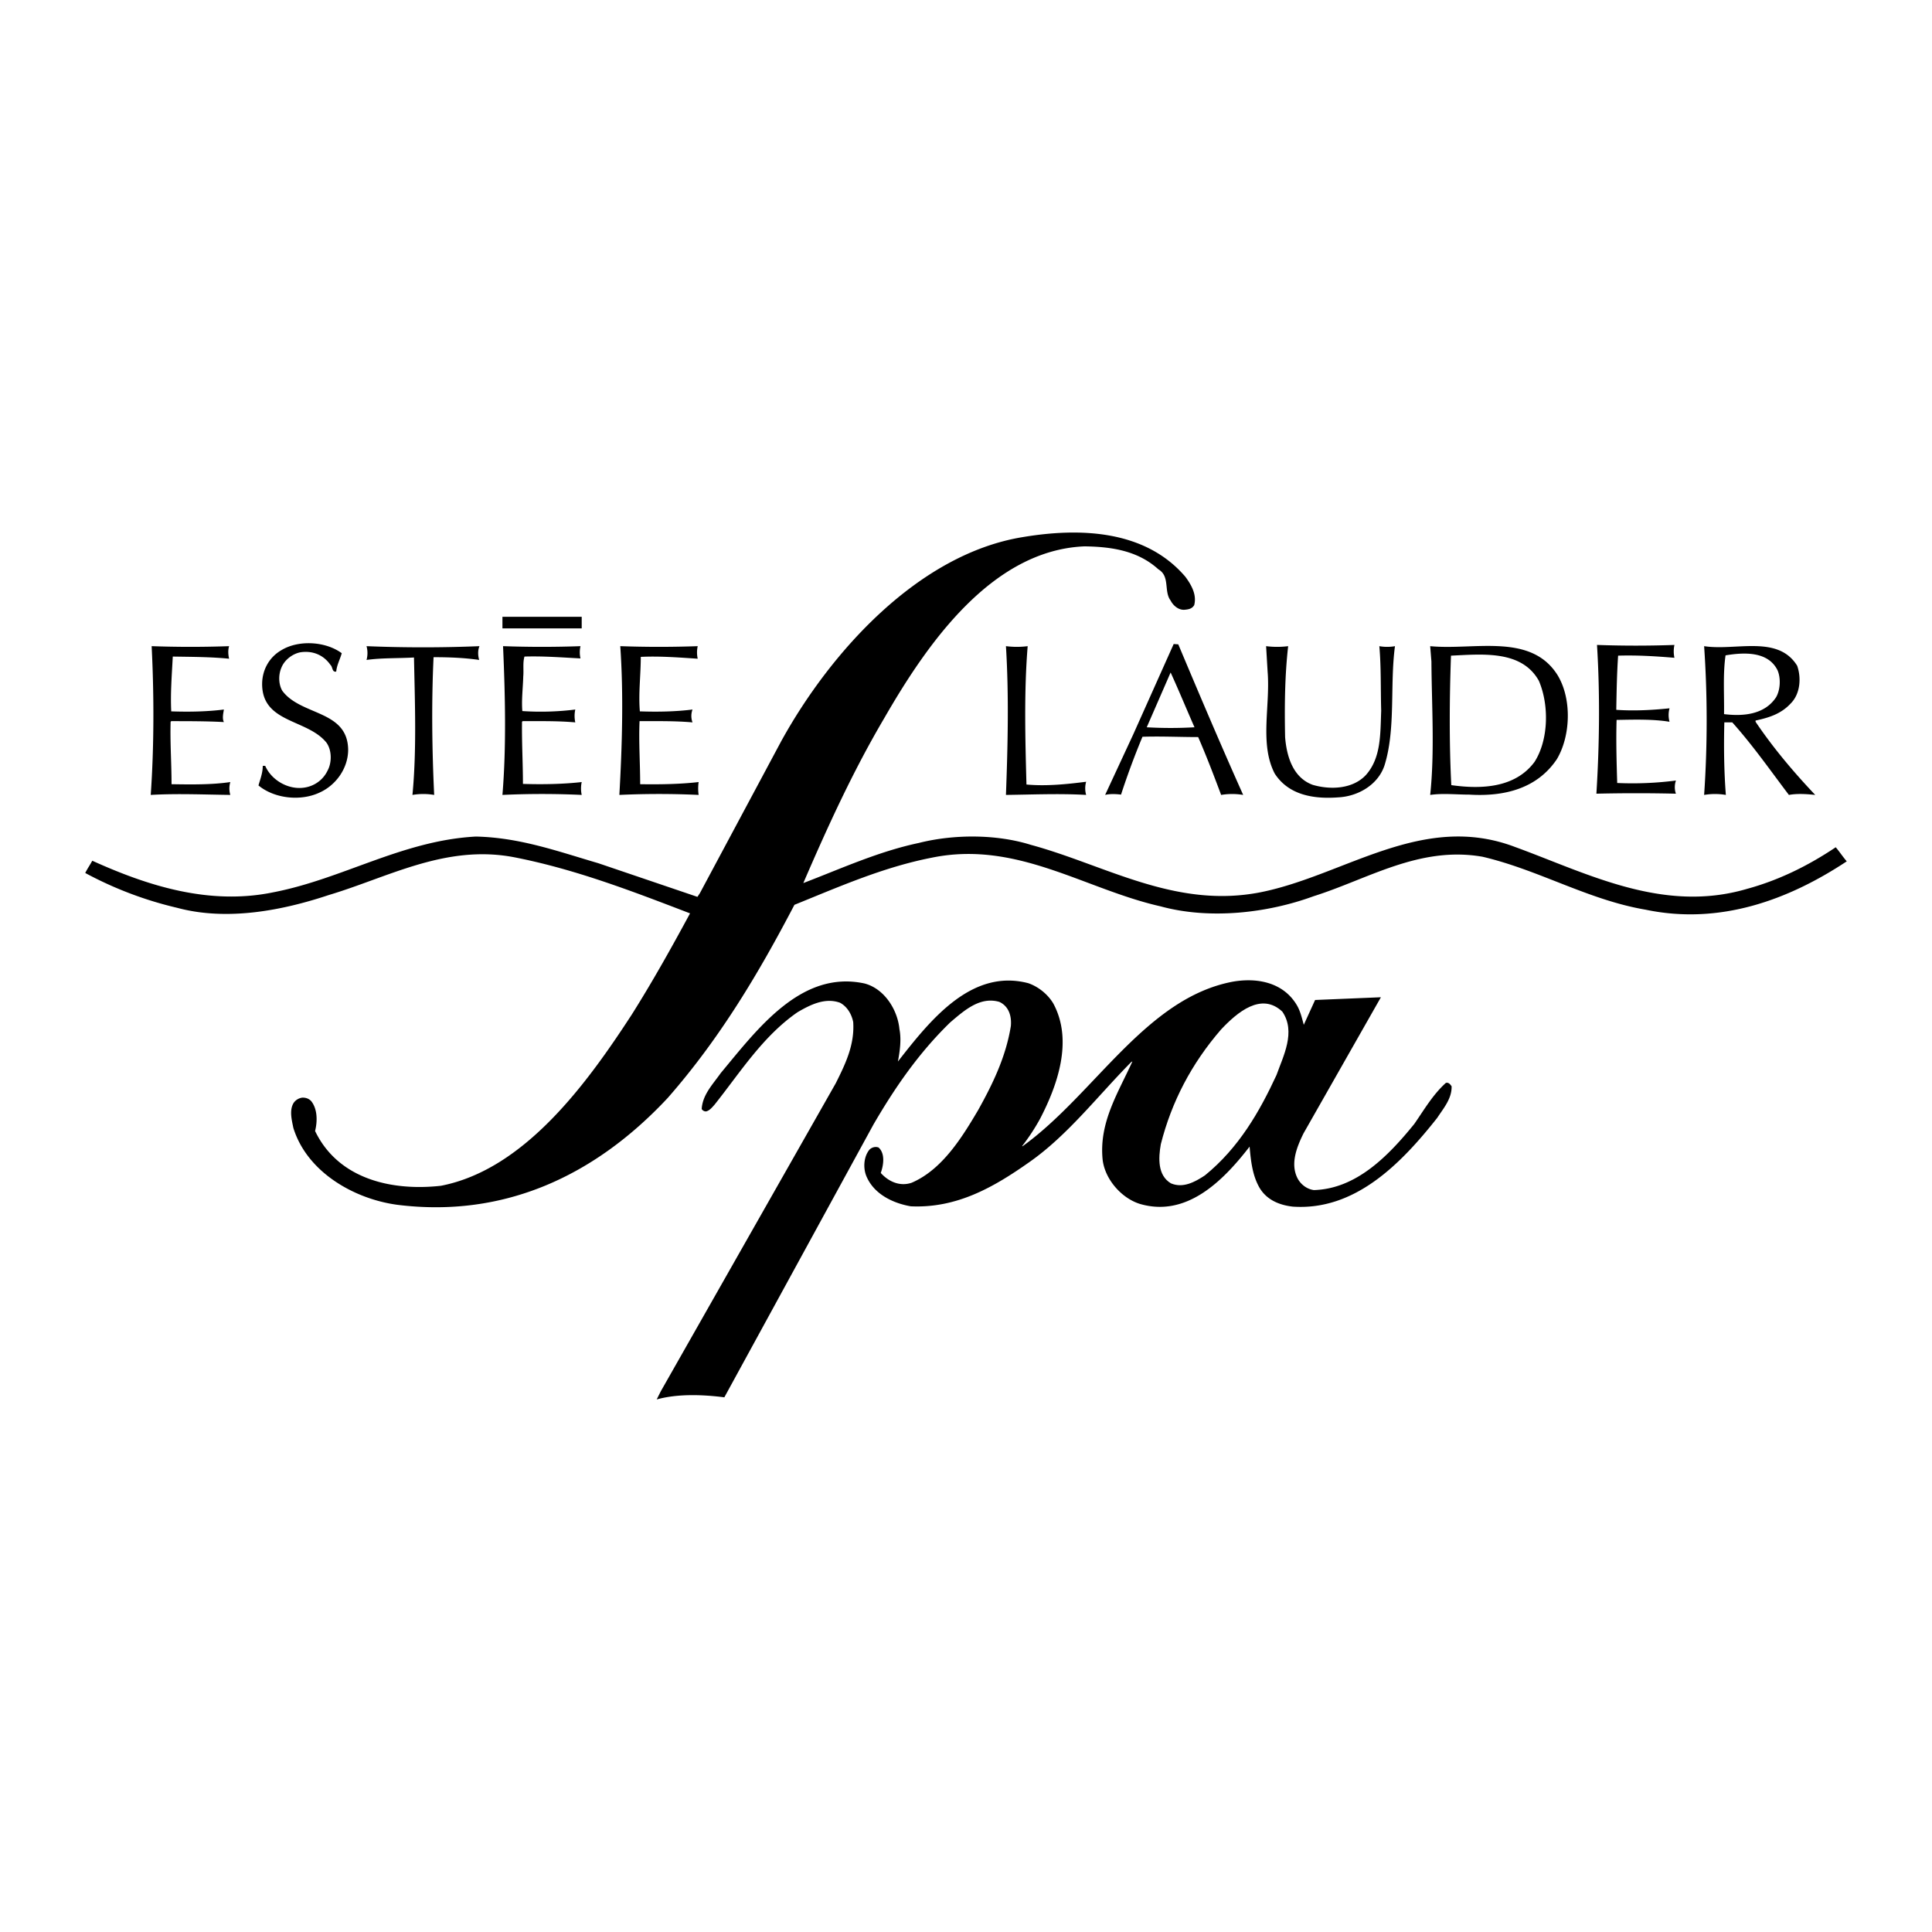 <svg xmlns="http://www.w3.org/2000/svg" width="2500" height="2500" viewBox="0 0 192.756 192.756"><g fill-rule="evenodd" clip-rule="evenodd"><path fill="#fff" d="M0 0h192.756v192.756H0V0z"/><path d="M118.258 57.536c.611.825 1.162 1.802.887 2.84-.215.367-.58.428-.947.458-.609.061-1.16-.428-1.404-.917-.703-.916-.031-2.413-1.221-3.115-2.016-1.833-4.611-2.26-7.391-2.291-9.314.397-15.789 9.895-19.973 17.163-3.115 5.283-5.65 10.841-8.062 16.43 3.756-1.436 7.482-3.146 11.513-4 3.512-.886 7.756-.886 11.176.183 7.453 2.016 14.416 6.413 22.936 4.733 8.398-1.68 16.123-8.032 25.377-4.52 7.207 2.626 14.75 6.657 23.148 4.184 3.145-.855 6.076-2.29 8.855-4.153.367.428.703.947 1.1 1.405-5.771 3.817-12.613 6.383-20.062 4.825-5.742-.977-10.658-3.97-16.277-5.283-6.291-1.099-11.422 2.229-16.857 3.939-4.582 1.68-10.354 2.352-15.27 1.008-7.574-1.71-14.322-6.596-22.812-4.855-4.856.947-9.253 2.901-13.712 4.703-3.512 6.719-7.39 13.284-12.643 19.27-7.238 7.756-16.308 12.002-26.996 10.658-4.275-.58-8.979-3.238-10.353-7.666-.153-.764-.428-1.771.031-2.504.213-.305.549-.488.885-.52.336 0 .611.092.855.336.641.795.641 2.016.396 2.994 2.291 4.764 7.574 6.016 12.552 5.465 8.367-1.617 14.628-10.291 19.056-17.102 2.077-3.297 3.97-6.687 5.802-10.077-5.741-2.199-11.482-4.428-17.651-5.619-6.78-1.252-12.46 2.016-18.384 3.787-4.581 1.527-10.108 2.626-15.116 1.283a37.111 37.111 0 0 1-9.192-3.481c.214-.428.489-.825.703-1.222 5.405 2.443 11.604 4.489 18.079 3.146 6.932-1.344 12.856-5.161 20.186-5.558 4.397.092 8.245 1.497 12.215 2.657l9.895 3.359.245-.366 8.123-15.178c4.917-8.917 13.681-18.628 24.034-20.339 5.77-.976 12.274-.732 16.274 3.94zM58.037 62.697h-7.909v-1.16h7.909v1.16z"/><path d="M34.095 65.17c-.153.581-.489 1.161-.55 1.833-.428.091-.336-.458-.58-.672-.702-1.007-1.802-1.435-2.993-1.252-.794.152-1.588.763-1.893 1.527-.305.702-.305 1.649.092 2.321 1.863 2.504 6.504 1.894 6.565 5.864 0 1.862-1.221 3.572-2.901 4.306-1.863.855-4.458.58-6.047-.733.184-.641.428-1.252.428-1.954h.244c.55 1.252 1.863 2.107 3.176 2.199 1.313.091 2.504-.581 3.054-1.741.427-.794.427-2.016-.123-2.779-1.924-2.382-6.474-1.924-6.413-5.924.031-1.344.703-2.596 1.924-3.298 1.712-1.04 4.399-.888 6.017.303zM117.557 64.285c2.107 5.008 4.244 10.047 6.475 15.025a6.651 6.651 0 0 0-2.199 0c-.732-1.955-1.467-3.879-2.291-5.772-1.863 0-3.695-.092-5.557-.031a76.302 76.302 0 0 0-2.139 5.772c-.459-.061-1.131-.091-1.588.031l2.809-6.047 4.031-9.009.459.031zM167.059 64.346a3.012 3.012 0 0 0 0 1.282c-1.832-.152-3.725-.274-5.619-.213-.121 1.771-.152 3.603-.184 5.405 1.771.122 3.574.03 5.314-.153a2.533 2.533 0 0 0 0 1.344c-1.68-.275-3.543-.214-5.283-.184-.061 2.107 0 4.215.061 6.291 1.986.092 3.971 0 5.863-.244-.152.397-.152.947 0 1.313a169.453 169.453 0 0 0-7.939 0c.305-4.825.367-9.986.061-14.842 2.565.093 5.161.093 7.726.001zM22.857 64.468c-.122.397-.092.855 0 1.252-1.832-.183-3.726-.183-5.619-.214-.092 1.802-.245 3.665-.153 5.467 1.771.061 3.573.03 5.252-.184-.061.397-.183.886 0 1.252-1.679-.092-3.481-.092-5.252-.092l-.062.062c-.061 2.077.092 4.123.092 6.229 1.955.031 4.001.062 5.863-.214a2.295 2.295 0 0 0 0 1.283c-2.626-.031-5.313-.153-7.939 0 .336-4.825.336-9.986.091-14.842 2.536.093 5.192.093 7.727.001zM47.837 64.468c-.183.428-.153.947-.03 1.374-1.466-.214-2.993-.274-4.55-.274-.214 4.52-.153 9.253.061 13.742a6.467 6.467 0 0 0-2.168 0c.427-4.428.245-9.223.153-13.712-1.558.092-3.207.03-4.733.244a2.625 2.625 0 0 0 0-1.374c3.694.153 7.572.153 11.267 0zM57.915 64.468a2.77 2.77 0 0 0 0 1.222c-1.802-.092-3.726-.244-5.588-.184-.184.611-.061 1.344-.122 1.985-.031 1.16-.184 2.321-.092 3.451 1.771.122 3.604.061 5.283-.153a3.017 3.017 0 0 0 0 1.283c-1.71-.153-3.481-.123-5.253-.123l-.061.062c-.03 2.107.092 4.123.092 6.199 1.924.061 3.97.03 5.863-.184a3.049 3.049 0 0 0 0 1.283 85.499 85.499 0 0 0-7.909 0c.397-4.795.275-9.986.061-14.842 2.535.093 5.191.093 7.726.001zM69.611 64.468a2.873 2.873 0 0 0 0 1.252c-1.863-.122-3.787-.274-5.68-.183 0 1.833-.244 3.634-.092 5.436 1.771.061 3.573.03 5.253-.184a1.85 1.85 0 0 0 0 1.283c-1.71-.153-3.512-.123-5.283-.123-.092 2.077.061 4.184.061 6.291 1.924.031 3.97 0 5.833-.214a4.52 4.52 0 0 0 0 1.283 85.5 85.5 0 0 0-7.909 0c.275-4.855.428-9.986.091-14.842 2.534.093 5.161.093 7.726.001zM102.531 64.468c-.367 4.489-.244 9.223-.121 13.803 1.984.183 4.031-.031 5.955-.275a2.382 2.382 0 0 0 0 1.313c-2.658-.153-5.346-.031-8.002 0 .184-4.855.305-9.986 0-14.842a8.502 8.502 0 0 0 2.168.001zM128.52 64.468c-.336 2.932-.367 6.016-.305 9.07.152 1.893.764 4.031 2.748 4.764 1.771.519 4 .427 5.312-.978 1.527-1.71 1.436-4.092 1.527-6.413-.061-2.138 0-4.336-.184-6.443.49.092 1.07.092 1.559 0-.52 3.878.092 8.245-1.039 11.879-.641 1.955-2.656 3.115-4.641 3.207-2.475.183-4.947-.244-6.322-2.382-1.527-2.962-.428-6.719-.703-10.139l-.152-2.565a8.803 8.803 0 0 0 2.2 0zM155.424 67.4c1.404 2.352 1.283 6.016-.092 8.337-1.984 2.962-5.283 3.756-8.734 3.542-1.312 0-2.656-.153-3.908.031.459-4.306.152-8.917.123-13.315l-.123-1.527c4.398.428 10.078-1.374 12.734 2.932zM179.305 66.423c.428 1.221.305 2.809-.641 3.756-.979 1.068-2.23 1.435-3.512 1.71v.122c1.709 2.535 3.725 4.947 5.955 7.299-.855-.092-1.803-.153-2.627 0-1.832-2.413-3.572-4.917-5.65-7.238h-.793c-.062 2.443-.031 4.886.152 7.238a6.467 6.467 0 0 0-2.168 0c.336-4.855.336-9.986 0-14.842 3.145.489 7.36-1.16 9.284 1.955z"/><path d="M177.35 66.881c.336.794.275 1.955-.152 2.687-1.129 1.71-3.236 1.924-5.191 1.68.031-1.985-.121-3.97.152-5.863 1.833-.306 4.245-.428 5.191 1.496zM153.531 67.919c1.037 2.412.977 5.894-.428 8.092-1.924 2.596-5.283 2.749-8.307 2.321-.215-4.214-.184-8.673-.031-12.917 3.208-.153 7.055-.55 8.766 2.504zM119.176 72.561a41.636 41.636 0 0 1-4.766 0l2.383-5.467c.824 1.802 1.588 3.665 2.383 5.467z" fill="#fff"/><path d="M105.098 100.137c1.984 3.695.396 8.154-1.314 11.453a20.425 20.425 0 0 1-1.801 2.748l.029.029c7.178-5.16 12.309-14.811 21.012-16.43 2.504-.428 5.068.123 6.383 2.383.334.58.488 1.252.672 1.924l1.129-2.475 6.566-.273-7.727 13.59c-.641 1.312-1.375 3.053-.551 4.549.336.58.918 1.008 1.588 1.1 4.215-.121 7.391-3.359 10.018-6.596.977-1.404 1.832-2.902 3.145-4.092.275-.092.459.152.58.336.031 1.221-.793 2.168-1.434 3.145-3.666 4.643-8.246 9.283-14.414 8.857-1.375-.154-2.688-.703-3.391-2.016-.641-1.191-.793-2.566-.916-3.971-2.688 3.48-6.322 7.084-10.963 5.711-1.832-.58-3.451-2.443-3.695-4.367-.396-3.756 1.557-6.719 2.961-9.834l-.09.031c-3.359 3.389-6.354 7.328-10.201 10.016-3.512 2.475-7.207 4.611-11.818 4.398-1.771-.307-3.726-1.221-4.458-3.084-.306-.826-.214-1.895.336-2.566.244-.244.61-.336.916-.213.672.611.489 1.771.214 2.535.794.885 1.924 1.373 3.084.977 3.054-1.312 5.039-4.551 6.626-7.238 1.467-2.625 2.779-5.344 3.268-8.396.092-1.01-.213-1.986-1.16-2.414-1.924-.549-3.481.855-4.886 2.047-3.207 3.115-5.588 6.627-7.665 10.199l-14.873 27.21c-2.168-.275-4.672-.367-6.749.213l.397-.795 17.468-30.752c.946-1.893 1.893-3.816 1.74-6.107-.152-.764-.58-1.527-1.313-1.924-1.497-.549-2.993.215-4.245.947-3.481 2.412-5.741 6.047-8.276 9.223-.244.275-.519.611-.854.672a.489.489 0 0 1-.428-.244c.091-1.436 1.1-2.443 1.894-3.574 3.664-4.396 8.031-10.32 14.353-8.947 1.985.52 3.298 2.627 3.481 4.551.214 1.068.031 2.26-.152 3.236 3.176-4.061 7.298-9.314 13.008-7.816.978.335 1.955 1.096 2.506 2.044z"/><path d="M127.939 100.932c1.375 2.016.092 4.428-.58 6.32-1.68 3.635-3.756 7.268-7.146 10.018-.977.641-2.168 1.312-3.389.793-1.344-.793-1.252-2.535-1.008-3.908 1.068-4.215 3.053-8.031 6.016-11.451 1.588-1.683 4-3.759 6.107-1.772z" fill="#fff"/></g></svg>